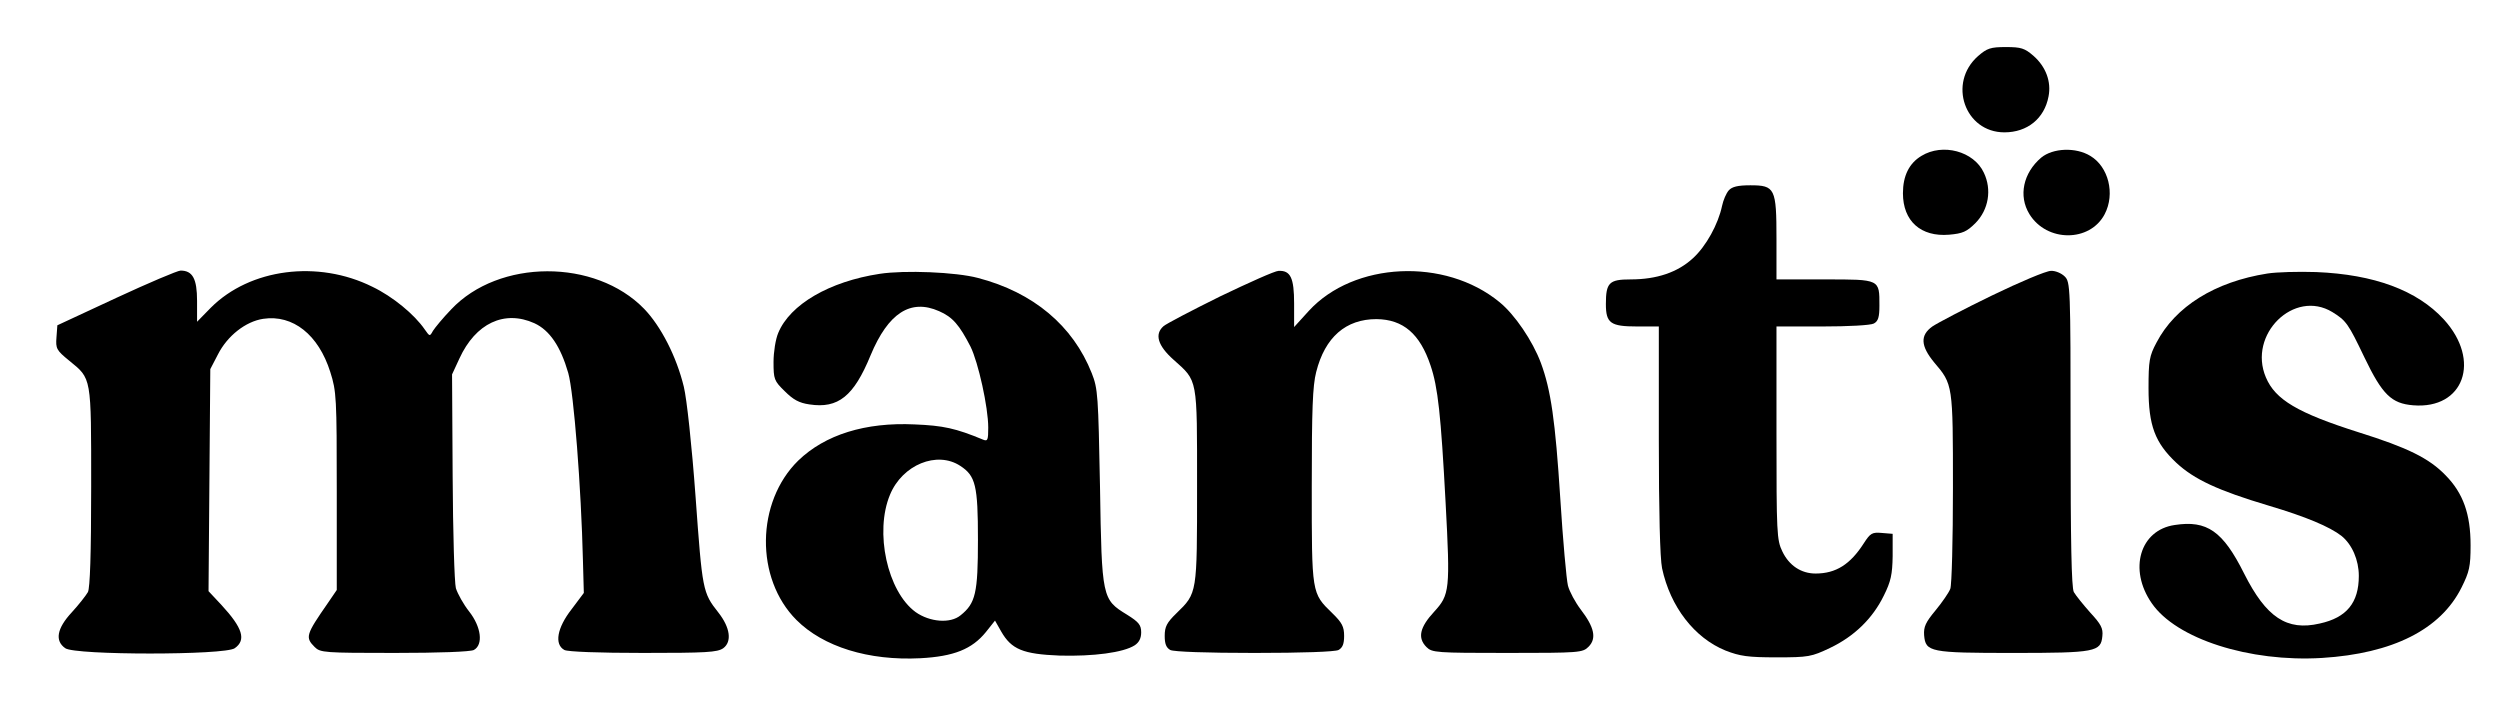 <svg preserveAspectRatio="xMidYMid meet" xmlns="http://www.w3.org/2000/svg" height="239" width="850">

 <g>
  <title>background</title>
  <rect x="-1" y="-1" width="852" height="241" id="canvas_background" fill="none"></rect>
 </g>
 <g>
  <title>Layer 1</title>
  <path d="m672.5,19.1c-10.3,9.1 -4.5,25.9 9,25.9c7.8,0 13.6,-4.7 15,-12.2c1,-5 -0.9,-10.1 -5.1,-13.8c-3,-2.6 -4.2,-3 -9.4,-3c-5.2,0 -6.4,0.4 -9.5,3.1z" id="svg_2"></path>
  <path d="m653.3,53c-4.2,2.5 -6.3,6.8 -6.3,12.7c0,9.5 6.1,14.9 15.7,14.1c4.6,-0.4 6,-1 9,-4c4.4,-4.5 5.6,-11.3 2.8,-17.1c-3.4,-7.3 -14,-10.1 -21.2,-5.7z" id="svg_3"></path>
  <path d="m694,53.6c-6.1,5.2 -7.8,13 -4,19.2c5.9,9.6 20.6,9.6 25.6,0c3.6,-6.9 1.3,-16.1 -4.9,-19.8c-4.9,-3 -12.7,-2.7 -16.7,0.6z" id="svg_4"></path>
  <path d="m587.8,64.7c-0.9,1 -1.9,3.4 -2.3,5.3c-1.3,6.2 -5.4,13.7 -9.9,17.8c-5.2,4.8 -12.3,7.2 -21.2,7.2c-7.3,0 -8.4,1.1 -8.4,8.4c0,6.5 1.6,7.6 10.6,7.6l7.4,0l0,38.5c0,24.4 0.4,40.3 1.1,43.7c2.8,13.1 11,23.7 21.6,28c4.9,1.9 7.6,2.3 17.3,2.3c10.9,0 11.9,-0.2 18.2,-3.2c8.2,-3.9 14.5,-10 18.3,-17.8c2.4,-4.8 2.9,-7.2 3,-13.4l0,-7.6l-3.7,-0.3c-3.3,-0.3 -3.9,0.1 -6.1,3.5c-4.6,7.2 -9.5,10.3 -16.4,10.3c-4.9,0 -9,-2.7 -11.3,-7.5c-1.9,-3.9 -2,-6.3 -2,-40.3l0,-36.2l15.6,0c8.8,0 16.4,-0.4 17.5,-1c1.5,-0.8 1.9,-2.2 1.9,-6.1c0,-9 0.3,-8.9 -18.5,-8.9l-16.5,0l0,-13.8c0,-17.2 -0.5,-18.2 -8.9,-18.2c-4.3,0 -6.2,0.5 -7.3,1.7z" id="svg_5"></path>
  <path d="m39.5,101.3l-20,9.3l-0.3,4.1c-0.3,3.8 0,4.4 4.3,7.9c7.7,6.3 7.5,5.1 7.5,42.9c0,23.2 -0.4,34.3 -1.1,35.8c-0.7,1.2 -3.1,4.3 -5.5,6.9c-5.1,5.5 -5.8,9.7 -2.2,12.2c3.3,2.4 54.3,2.4 57.6,0c4,-2.8 2.7,-6.9 -4.5,-14.7l-4.4,-4.7l0.3,-37.8l0.3,-37.7l2.6,-5c3.2,-6.3 9.4,-11.2 15.4,-12.1c10.1,-1.5 18.8,5.4 22.8,18.1c2.1,6.6 2.2,8.7 2.2,40.6l0,33.5l-3,4.4c-7.5,10.8 -7.8,11.7 -4.5,15c1.9,1.9 3.3,2 27.1,2c15.3,0 25.8,-0.4 27,-1c3.3,-1.8 2.5,-7.9 -1.6,-13.1c-1.9,-2.4 -3.9,-6 -4.5,-7.9c-0.5,-1.9 -1,-19.1 -1.1,-38.1l-0.2,-34.6l2.5,-5.4c5.5,-12 15.3,-16.6 25.5,-12c5.2,2.4 8.9,7.9 11.5,16.9c1.9,6.7 4.4,39 5,63.8l0.3,11l-4.2,5.6c-4.9,6.3 -5.9,11.9 -2.4,13.8c1.2,0.6 11.6,1 26.8,1c21.4,0 25.2,-0.2 27.2,-1.6c3,-2.2 2.4,-7 -1.7,-12.2c-5.3,-6.7 -5.4,-7.5 -7.7,-39.2c-1.3,-17.8 -3,-33.4 -4,-37.5c-2.5,-10.3 -7.8,-20.6 -13.5,-26.5c-16.6,-17.1 -49.4,-17 -65.6,0.2c-2.8,2.9 -5.5,6.2 -6.2,7.3c-1.1,2 -1.1,1.9 -2.8,-0.5c-3.5,-5.1 -10.9,-11.2 -17.8,-14.5c-18.5,-9.2 -41.6,-6.2 -54.9,7.1l-4.7,4.8l0,-7.1c0,-7.5 -1.5,-10.3 -5.6,-10.3c-1,0 -10.9,4.2 -21.9,9.3z" id="svg_6"></path>
  <path d="m299.1,93.1c-17.1,2.6 -30.5,10.4 -34.5,20.1c-0.9,2.1 -1.6,6.5 -1.6,9.9c0,5.8 0.2,6.4 3.8,9.9c2.9,2.9 4.9,4 8.4,4.5c9.8,1.5 15.1,-2.8 20.8,-16.7c6,-14.4 13.6,-19.3 23.3,-15c4.6,2 6.9,4.7 10.7,12.1c2.6,5.3 6,20.5 6,27.5c0,4.2 -0.2,4.7 -1.7,4.1c-9.4,-3.9 -13.6,-4.8 -23.3,-5.2c-16.8,-0.8 -30.5,3.5 -39.6,12.3c-14.4,14.1 -14.7,40.1 -0.6,54.2c9.1,9.1 24.5,13.9 42.1,13c11.4,-0.6 17.6,-3.1 22.3,-8.9l3.1,-3.9l2.1,3.7c3.5,6.1 7.4,7.7 19.9,8.2c11.4,0.3 21.6,-1 25.5,-3.5c1.5,-1 2.2,-2.4 2.2,-4.4c0,-2.5 -0.8,-3.5 -4.8,-6c-8.5,-5.2 -8.6,-5.6 -9.2,-43.5c-0.6,-31 -0.7,-33.3 -2.8,-38.6c-6.4,-16.2 -19.9,-27.5 -38.7,-32.4c-7.5,-2 -24.9,-2.7 -33.4,-1.4zm27.4,65.3c5.2,3.4 6,6.6 6,25.1c0,18.2 -0.8,21.6 -5.9,25.7c-3.5,2.9 -10.5,2.3 -15.3,-1.1c-9.6,-7 -14,-27.2 -8.7,-39.9c4.2,-10.2 16,-15 23.9,-9.8z" id="svg_7"></path>
  <path d="m414.8,100.8c-9.7,4.8 -18.3,9.3 -19.2,10.1c-3.1,2.7 -2,6.6 3.4,11.4c8.3,7.4 8,5.9 8,43c0,36.7 0.1,36.3 -7,43.2c-3.3,3.2 -4,4.6 -4,7.7c0,2.7 0.5,4 1.9,4.8c1.2,0.6 12.2,1 28.6,1c16.4,0 27.4,-0.4 28.6,-1c1.4,-0.8 1.9,-2.1 1.9,-4.8c0,-3.1 -0.7,-4.5 -4,-7.7c-7.1,-6.9 -7,-6.5 -7,-43.2c0,-26.2 0.3,-34.1 1.5,-38.8c3,-11.9 10.1,-18 20.5,-18c9.1,0.1 14.8,5 18.4,15.8c2.5,7.4 3.5,16.6 5.1,46.5c1.6,29.9 1.4,31.4 -3.9,37.2c-4.9,5.3 -5.7,8.9 -2.6,12c1.9,1.9 3.3,2 27.5,2c24.6,0 25.6,-0.1 27.6,-2.1c2.8,-2.8 2,-6.6 -2.6,-12.6c-1.9,-2.5 -3.9,-6.2 -4.4,-8.2c-0.5,-2 -1.7,-15.3 -2.6,-29.6c-1.7,-26.6 -3.2,-36.9 -6.6,-46.1c-2.8,-7.5 -8.9,-16.5 -14.1,-20.7c-18.5,-15.2 -49.5,-13.7 -64.8,3l-5,5.5l0,-8c0,-8.7 -1.2,-11.3 -5.3,-11.1c-1.2,0 -10.1,4 -19.9,8.7z" id="svg_8"></path>
  <path d="m677.2,100.5c-9.5,4.6 -18.6,9.4 -20.2,10.5c-4.2,3 -4,6.6 0.6,12.2c6.4,7.5 6.4,7.5 6.4,42.7c0,17.6 -0.4,33 -0.9,34.3c-0.5,1.3 -2.7,4.5 -5,7.3c-3.4,4.1 -4.1,5.6 -3.9,8.5c0.5,5.7 2,6 30.3,6c28,0 29.8,-0.4 30.3,-5.7c0.3,-2.7 -0.5,-4.1 -4.1,-8c-2.4,-2.7 -4.9,-5.8 -5.6,-7c-0.8,-1.5 -1.1,-17.1 -1.1,-53.7c0,-50.3 -0.1,-51.7 -2,-53.6c-1.1,-1.1 -3.2,-2 -4.7,-1.9c-1.6,0 -10.6,3.8 -20.1,8.4z" id="svg_9"></path>
  <path d="m770.9,93c-17.8,2.8 -31.3,11.2 -37.7,23.5c-2.4,4.5 -2.7,6.1 -2.7,15.5c0,12.7 2.2,18.5 9.4,25.3c6.1,5.7 14.3,9.5 31.4,14.6c12.8,3.8 20.8,7.2 24.8,10.3c3.6,2.9 5.9,8.2 5.9,13.6c0,9.1 -4.1,14.2 -13.3,16.2c-11.2,2.6 -18.2,-2.1 -25.7,-17c-7.2,-14.4 -12.6,-18.2 -23.6,-16.5c-11.8,1.7 -15.8,15.1 -7.8,26.6c8.3,12.1 33.2,20.1 57.9,18.6c24.1,-1.5 40.3,-9.7 47.4,-23.9c2.7,-5.4 3.1,-7.2 3.1,-14.4c0,-10.6 -2.5,-17.7 -8.5,-23.8c-5.6,-5.8 -12.9,-9.4 -29.5,-14.6c-20.8,-6.6 -28.4,-11.1 -31.6,-18.7c-6.2,-14.6 9.6,-30.1 22.6,-22.2c4.7,2.9 5.4,3.9 10.9,15.4c6.1,12.7 9.2,15.7 16.6,16.3c17.2,1.4 23.2,-15.2 10.4,-29.2c-9.1,-9.9 -23.7,-15.3 -43.4,-16.1c-6,-0.2 -13.5,0 -16.6,0.5z" id="svg_10"></path>
 </g>
</svg>